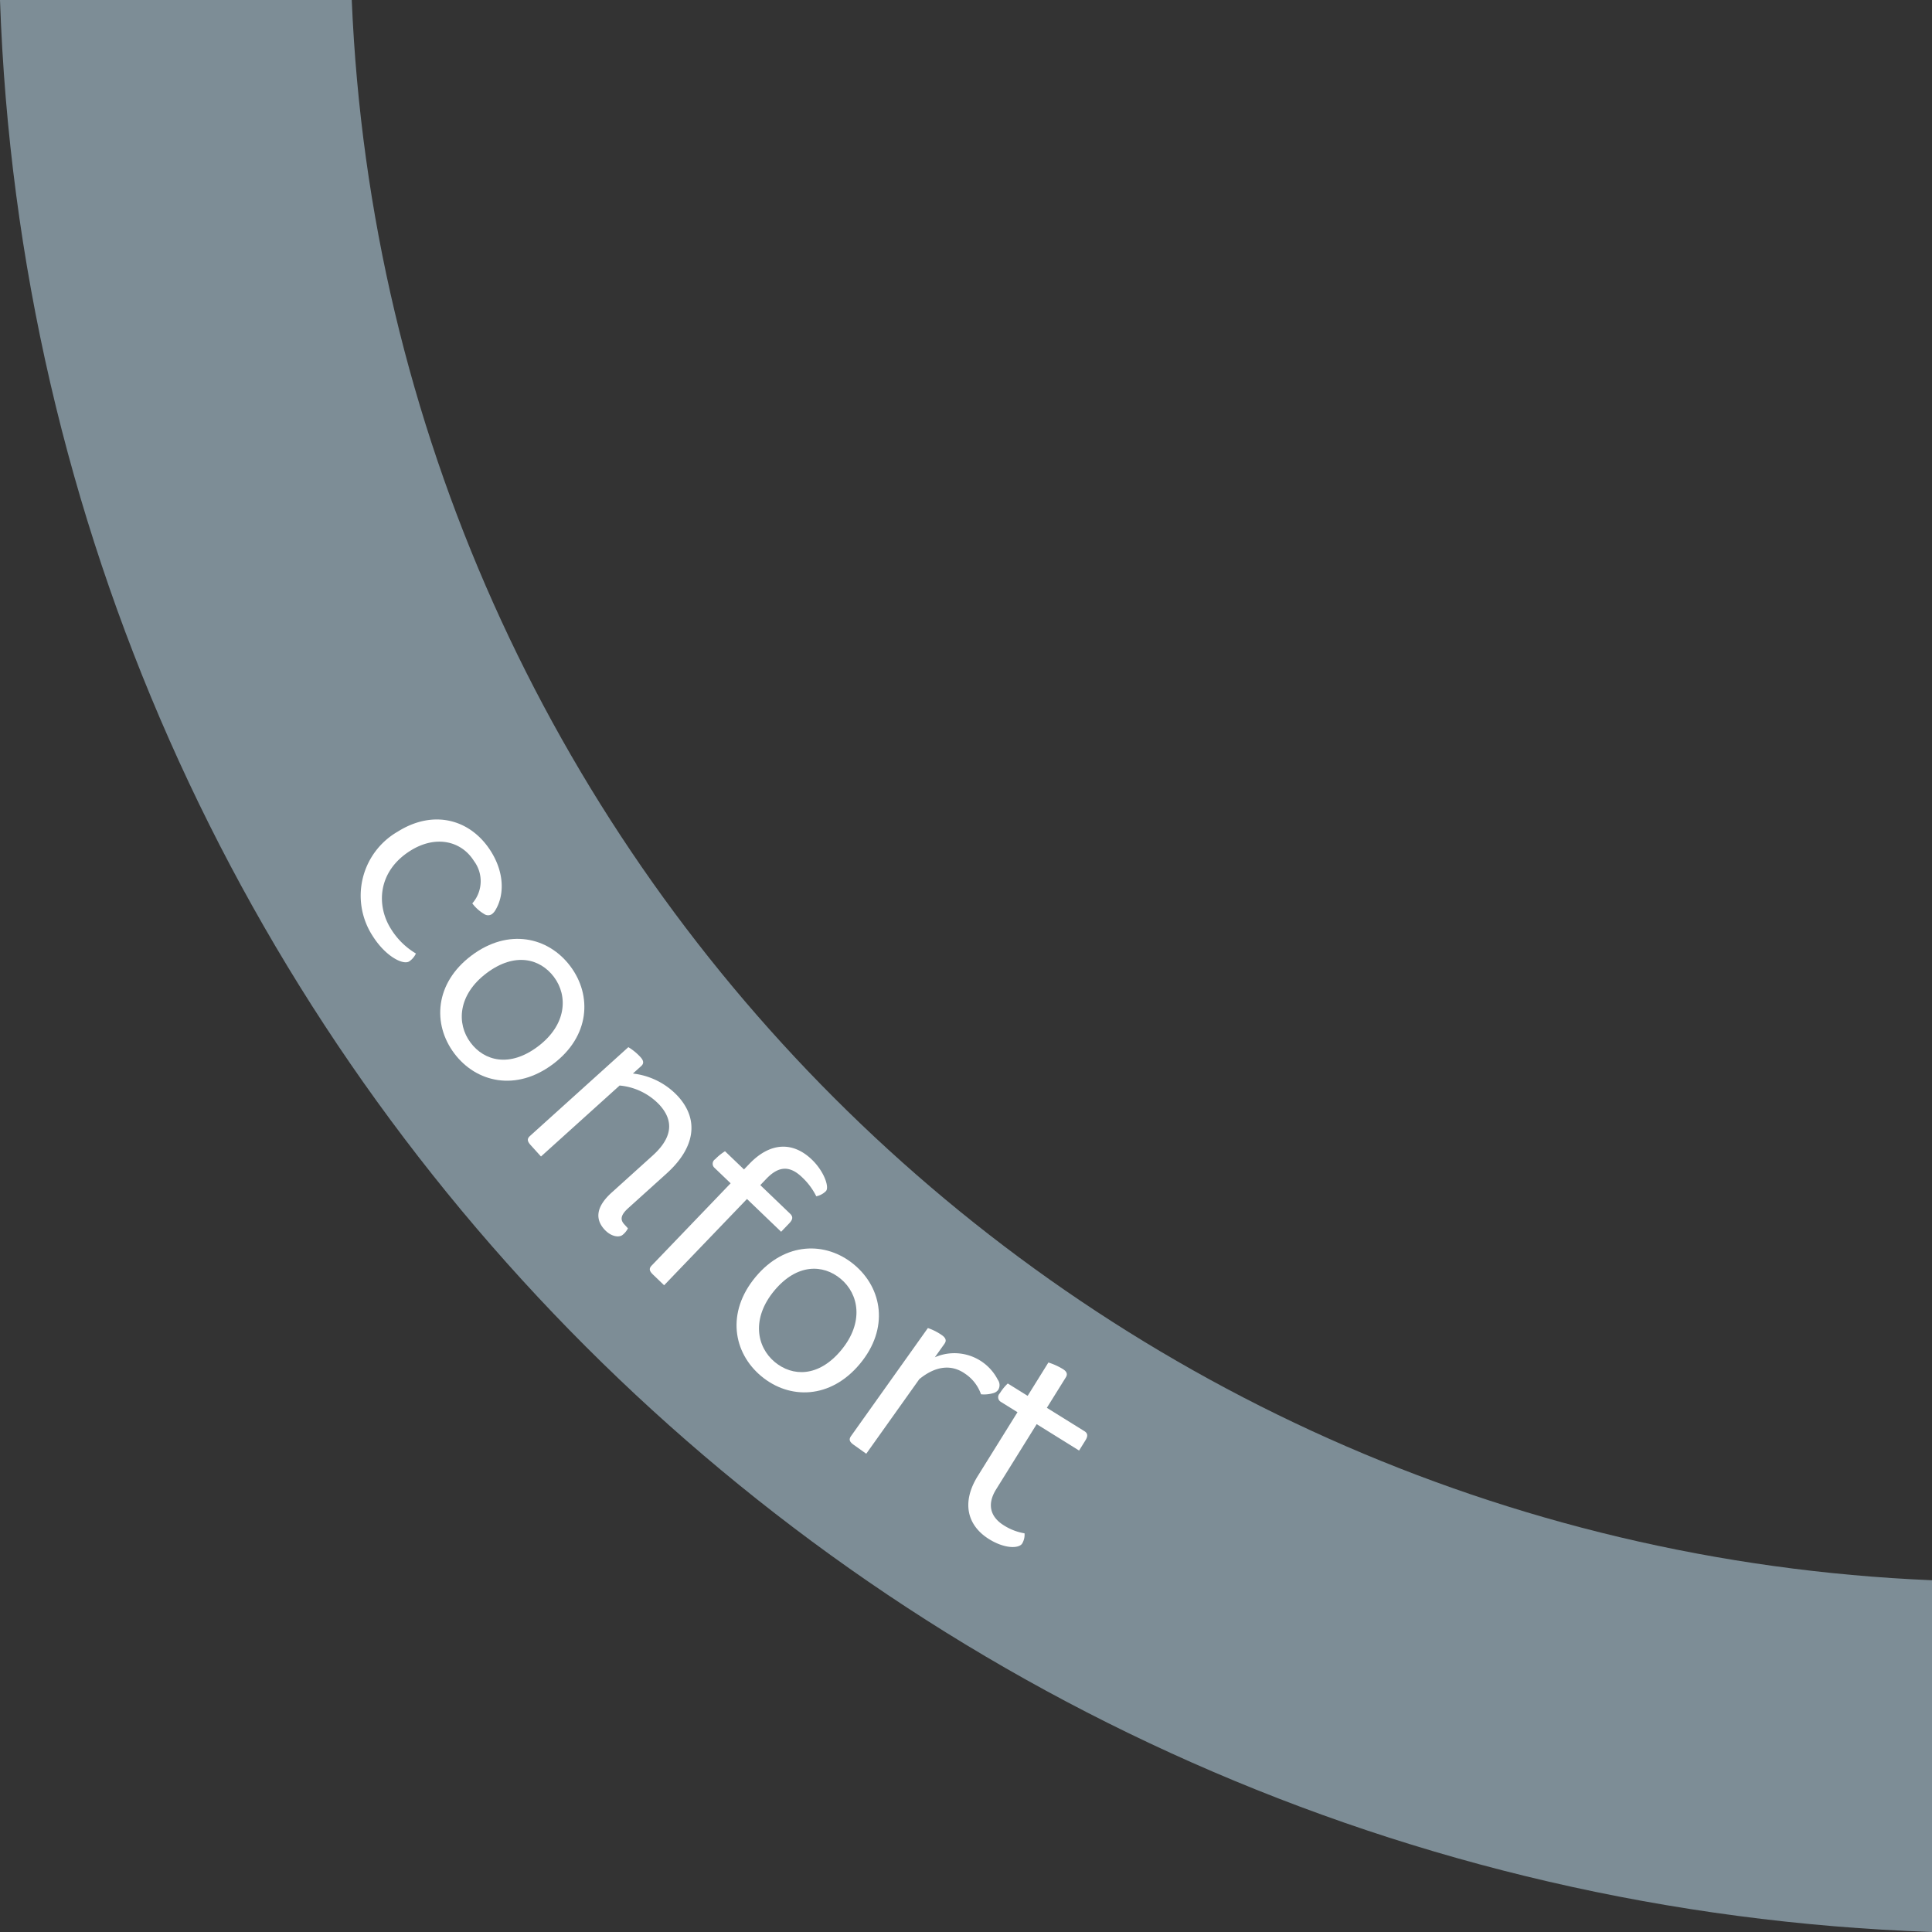 <svg id="Layer_1" data-name="Layer 1" xmlns="http://www.w3.org/2000/svg" viewBox="0 0 274.807 274.807"><rect x="0" y="0" width="274.807" height="274.807" fill="#333333" stroke="none"/><defs><style>.cls-1{fill:#7d8d96;fill-rule:evenodd;}.cls-2{fill:#fff;}</style></defs><title>slider_comfort_gray</title><path class="cls-1" d="M275.193,569.807C125.746,564.65,5.543,444.446.386,295H50.419c5.1,121.829,102.946,219.671,224.774,224.774v50.033Z" transform="translate(-0.386 -295)"/><path class="cls-2" d="M70.359,425.022a0.967,0.967,0,0,1-1.1-.01,5.786,5.786,0,0,1-1.693-1.515,4.785,4.785,0,0,0,.228-6.041c-1.79-2.852-5.431-3.712-9.036-1.45-4.607,2.892-4.9,7.708-2.78,11.094a10.448,10.448,0,0,0,3.568,3.527,2.743,2.743,0,0,1-.955,1.123c-0.878.551-3.378-.72-5.208-3.634a10.506,10.506,0,0,1,3.581-14.829c5.14-3.226,10.406-1.726,13.258,2.819,1.928,3.071,1.921,6.265.6,8.4A1.833,1.833,0,0,1,70.359,425.022Z" transform="translate(-0.386 -295)"/><path class="cls-2" d="M79.048,446.354C73.812,450.287,68.127,449,65,444.831s-2.781-9.988,2.456-13.921,10.921-2.647,14.053,1.524S84.285,442.423,79.048,446.354Zm-2.155-2.5c4.083-3.066,4.325-7.181,2.281-9.9-1.955-2.6-5.544-3.563-9.568-.542-4.083,3.066-4.325,7.181-2.281,9.9C69.28,445.917,72.87,446.877,76.894,443.855Z" transform="translate(-0.386 -295)"/><path class="cls-2" d="M75.873,457.883c-0.521-.576-0.529-0.918-0.09-1.314l13.98-12.621a7.893,7.893,0,0,1,1.735,1.425c0.471,0.522.478,0.915,0.093,1.263L90.41,447.7a10.315,10.315,0,0,1,6.436,3.263c3.05,3.378,2.349,7.351-1.633,10.946l-5.466,4.935c-1.043.942-1.183,1.616-.588,2.275l0.545,0.6a2.76,2.76,0,0,1-.728.905c-0.494.446-1.666,0.308-2.633-.763-1.165-1.291-1.391-3.032,1.054-5.238l5.823-5.257c2.692-2.431,3.128-4.818,1-7.181a8.887,8.887,0,0,0-5.7-2.779L77.336,459.5Z" transform="translate(-0.386 -295)"/><path class="cls-2" d="M94.849,477.816L93.274,476.3c-0.561-.538-0.594-0.878-0.184-1.3l11.221-11.689-2.295-2.2a0.769,0.769,0,0,1,.105-1.231,7.294,7.294,0,0,1,1.39-1.128l2.7,2.588,0.769-.8c3.023-3.148,6.242-3.136,8.884-.6,1.761,1.69,2.514,3.952,2,4.485a2.707,2.707,0,0,1-1.372.734,9.481,9.481,0,0,0-2.018-2.706c-1.788-1.717-3.355-1.58-5.072.208l-0.871.908,4.243,4.073c0.427,0.41.409,0.8-.129,1.363l-1.153,1.2-4.857-4.662Z" transform="translate(-0.386 -295)"/><path class="cls-2" d="M122.7,488.993c-4.189,5.035-10.016,5.1-14.026,1.759s-5.01-9.078-.821-14.112,10.016-5.1,14.026-1.759S126.892,483.959,122.7,488.993Zm-2.673-1.936c3.266-3.925,2.552-7.984-.064-10.161-2.5-2.083-6.217-2.189-9.436,1.679-3.266,3.925-2.552,7.984.064,10.162C113.1,490.82,116.811,490.926,120.029,487.058Z" transform="translate(-0.386 -295)"/><path class="cls-2" d="M142.368,492.7a1.285,1.285,0,0,1-.743.47,4.6,4.6,0,0,1-1.7.154,5.82,5.82,0,0,0-2.242-2.913c-1.9-1.352-4.154-1.184-6.533.757L123.6,501.78l-1.779-1.267c-0.633-.45-0.716-0.781-0.373-1.264l10.92-15.347a7.894,7.894,0,0,1,2,1.016c0.573,0.407.664,0.79,0.364,1.212l-1.373,1.93a6.932,6.932,0,0,1,8.949,3.189A1.3,1.3,0,0,1,142.368,492.7Z" transform="translate(-0.386 -295)"/><path class="cls-2" d="M146.116,513.1a2.463,2.463,0,0,1-.334,1.447c-0.449.723-2.45,0.786-4.712-.621-3.079-1.916-3.972-5.174-1.607-8.975l5.649-9.08-2.356-1.466a0.77,0.77,0,0,1-.152-1.228,6.858,6.858,0,0,1,1.127-1.391l2.828,1.759,2.951-4.744a9.433,9.433,0,0,1,2.042.922c0.6,0.371.711,0.747,0.438,1.188l-2.7,4.336,5.341,3.322c0.471,0.293.535,0.682,0.144,1.31l-0.9,1.445-6.032-3.753-5.766,9.269c-1.427,2.294-.674,4.025,1.085,5.12A7.88,7.88,0,0,0,146.116,513.1Z" transform="translate(-0.386 -295)"/></svg>